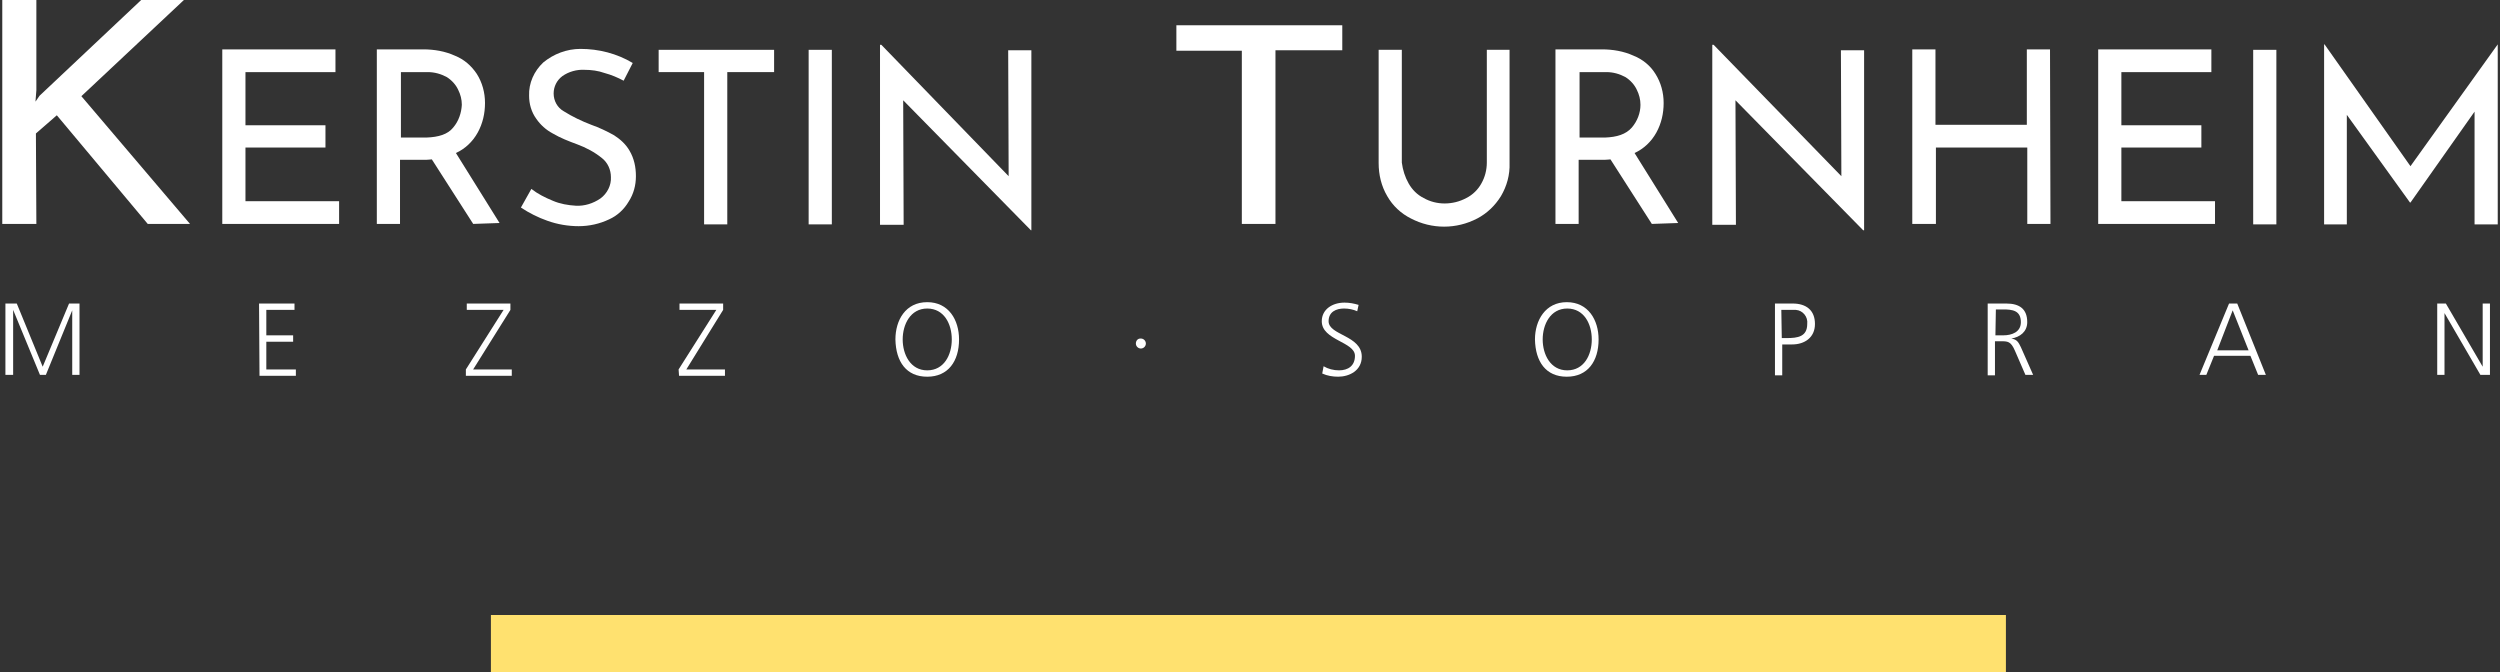 <?xml version="1.0" encoding="utf-8"?>
<!-- Generator: Adobe Illustrator 26.5.0, SVG Export Plug-In . SVG Version: 6.00 Build 0)  -->
<svg version="1.1" id="Ebene_1" xmlns="http://www.w3.org/2000/svg" xmlns:xlink="http://www.w3.org/1999/xlink" x="0px" y="0px"
	 width="550px" height="147.9px" viewBox="0 0 550 147.9" style="enable-background:new 0 0 550 147.9;" xml:space="preserve">
<rect x="0" y="0" width="550" height="147.9" fill="#333333" stroke="none"/>
<style type="text/css">
	.st0{fill:#FFE16F;}
	.st1{fill:#FFFFFF;}
</style>
<g id="Gruppe_75" transform="translate(17343 -262)">
	<rect id="Rechteck_32" x="-17235" y="397.3" class="st0" width="333.3" height="12.6"/>
	<g id="Gruppe_66" transform="translate(152.402 447.162)">
		<g id="Gruppe_56">
			<path id="Pfad_548" class="st1" d="M-17487.6-162.8l0.9-1.3l22.4-21.1h9.4l-22.6,21.2l23.9,28.1h-9.3l-20-23.9l-4.6,4l0.1,19.9
				h-7.5v-49.3h7.5v19.9L-17487.6-162.8z"/>
			<path id="Pfad_549" class="st1" d="M-17421.6-174.2v4.9h-19.8v11.7h17.6v4.9h-17.6v11.8h20.6v5h-25.7v-38.4H-17421.6z"/>
			<path id="Pfad_550" class="st1" d="M-17391.3-135.9l-9.1-14.2c-0.3,0-0.7,0.1-1.3,0.1h-5.7v14.1h-5.1v-38.4h10.2
				c2.4,0,4.8,0.4,7,1.4c2,0.8,3.6,2.2,4.8,4c1.2,1.9,1.8,4.1,1.8,6.4c0,2.3-0.5,4.5-1.6,6.5c-1.1,2-2.8,3.6-4.8,4.5l9.6,15.4
				L-17391.3-135.9L-17391.3-135.9z M-17395.7-157.1c1.2-1.4,1.8-3.2,1.9-5c0-1.2-0.3-2.3-0.8-3.3c-0.5-1.1-1.4-2.1-2.5-2.8
				c-1.3-0.7-2.7-1.1-4.2-1.1h-5.9v14.4h5.6C-17398.9-155-17396.9-155.6-17395.7-157.1z"/>
			<path id="Pfad_551" class="st1" d="M-17362.4-169.1c-1.4-0.5-2.9-0.7-4.4-0.7c-1.7-0.1-3.5,0.4-4.9,1.4c-1.2,0.9-1.9,2.3-1.9,3.8
				c0,1.6,0.8,3.1,2.2,3.9c1.9,1.2,4,2.2,6.1,3c1.7,0.6,3.4,1.4,5,2.3c1.4,0.9,2.6,2,3.4,3.4c1,1.7,1.4,3.6,1.4,5.6
				c0,2-0.5,3.9-1.6,5.6c-1,1.7-2.5,3.1-4.3,3.9c-2.1,1-4.4,1.5-6.7,1.5c-2.3,0-4.7-0.4-6.9-1.2c-2-0.7-4-1.7-5.8-2.9l2.3-4.1
				c1.4,1.1,3,1.9,4.7,2.6c1.6,0.7,3.4,1,5.1,1.1c1.9,0.1,3.8-0.5,5.4-1.6c1.5-1.1,2.4-2.9,2.3-4.7c0-1.6-0.7-3.2-2-4.2
				c-1.6-1.3-3.5-2.3-5.4-3c-1.9-0.7-3.7-1.4-5.4-2.4c-1.5-0.8-2.7-1.9-3.6-3.2c-1.1-1.5-1.6-3.3-1.6-5.1c-0.1-2.8,1.1-5.4,3.1-7.3
				c2.3-1.9,5.2-3,8.2-3c4,0,8,1,11.5,3.1l-2,3.9C-17359.5-168.1-17360.9-168.7-17362.4-169.1z"/>
			<path id="Pfad_552" class="st1" d="M-17325.1-174.2v4.9h-10.3v33.5h-5.1v-33.5h-10v-4.9H-17325.1z"/>
			<path id="Pfad_553" class="st1" d="M-17312.4-174.2v38.4h-5.1v-38.4H-17312.4z"/>
			<path id="Pfad_554" class="st1" d="M-17268.5-174.2v39.7h-0.1l-28.1-28.6l0.1,27.4h-5.2v-39.6h0.3l28,28.9l-0.1-27.7H-17268.5
				L-17268.5-174.2z"/>
			<path id="Pfad_555" class="st1" d="M-17200.1-179.7v5.6h-14.7v38.2h-7.4V-174h-14.4v-5.6H-17200.1z"/>
			<path id="Pfad_556" class="st1" d="M-17185.5-144.8c0.8,1.4,1.9,2.5,3.3,3.2c1.4,0.8,3,1.2,4.6,1.2c1.7,0,3.3-0.4,4.8-1.2
				c1.4-0.7,2.6-1.9,3.3-3.2c0.8-1.4,1.2-3,1.2-4.6v-24.8h5v24.9c0.1,2.6-0.6,5.1-1.9,7.3c-1.3,2.1-3.1,3.8-5.2,4.9
				c-4.6,2.4-10,2.4-14.6,0c-2.2-1.1-4-2.8-5.2-4.9c-1.3-2.2-1.9-4.7-1.9-7.3v-24.9h5.1v24.8
				C-17186.8-147.8-17186.3-146.2-17185.5-144.8z"/>
			<path id="Pfad_557" class="st1" d="M-17132-135.9l-9.1-14.2c-0.3,0-0.7,0.1-1.3,0.1h-5.7v14.1h-5.1v-38.4h10.2
				c2.4,0,4.8,0.4,7,1.4c2,0.8,3.7,2.2,4.8,4c1.2,1.9,1.8,4.1,1.8,6.4c0,2.3-0.5,4.5-1.6,6.5c-1.1,2-2.8,3.6-4.8,4.5l9.6,15.4
				L-17132-135.9L-17132-135.9z M-17136.4-157.1c1.2-1.4,1.9-3.2,1.9-5c0-1.2-0.3-2.3-0.8-3.3c-0.5-1.1-1.4-2.1-2.5-2.8
				c-1.3-0.7-2.7-1.1-4.2-1.1h-5.9v14.4h5.6C-17139.7-155-17137.7-155.6-17136.4-157.1z"/>
			<path id="Pfad_558" class="st1" d="M-17085.3-174.2v39.7h-0.2l-28.1-28.6l0.1,27.4h-5.2v-39.6h0.3l28.1,28.9l-0.1-27.7H-17085.3
				L-17085.3-174.2z"/>
			<path id="Pfad_559" class="st1" d="M-17044.3-135.9h-5.1v-16.8h-20.1v16.8h-5.2v-38.4h5.1v16.6h20.1v-16.6h5.1L-17044.3-135.9
				L-17044.3-135.9z"/>
			<path id="Pfad_560" class="st1" d="M-17008.9-174.2v4.9h-19.8v11.7h17.6v4.9h-17.6v11.8h20.6v5h-25.7v-38.4H-17008.9z"/>
			<path id="Pfad_561" class="st1" d="M-16994.6-174.2v38.4h-5.1v-38.4H-16994.6z"/>
			<path id="Pfad_562" class="st1" d="M-16945.9-175.4v39.6h-5.1v-24.8l-14.1,20h-0.1l-13.9-19.3v24.1h-5v-39.6h0.1l18.9,26.8
				L-16945.9-175.4z"/>
		</g>
		<g id="Gruppe_57" transform="translate(0.689 66.514)">
			<path id="Pfad_563" class="st1" d="M-17494.9-184.9h2.5l5.7,13.9l5.8-13.9h2.3v15.7h-1.6v-14.2l0,0l-5.8,14.2h-1.3l-5.9-14.3l0,0
				v14.3h-1.7V-184.9z"/>
			<path id="Pfad_564" class="st1" d="M-17439.1-184.9h7.8v1.4h-6.2v5.6h5.9v1.4h-5.9v6.1h6.5v1.4h-8L-17439.1-184.9L-17439.1-184.9
				z"/>
			<path id="Pfad_565" class="st1" d="M-17393.6-170.4l8.3-13.1h-8.1v-1.4h9.6v1.4l-8.2,13.1h8.5v1.4h-10.1V-170.4z"/>
			<path id="Pfad_566" class="st1" d="M-17346.8-170.4l8.3-13.1h-8.1v-1.4h9.6v1.4l-8.1,13.1h8.5v1.4h-10.1L-17346.8-170.4
				L-17346.8-170.4z"/>
			<path id="Pfad_567" class="st1" d="M-17292.1-185.2c4.7,0,7,3.9,7,8.2c0,4.8-2.4,8.2-7,8.2s-6.9-3.3-7-8.2
				C-17299.1-181.2-17296.9-185.2-17292.1-185.2z M-17297.5-177c0,3.3,1.7,6.8,5.4,6.8s5.4-3.4,5.4-6.8s-1.7-6.8-5.4-6.8
				S-17297.5-180.3-17297.5-177z"/>
			<path id="Pfad_568" class="st1" d="M-17245.1-177.2c0.6,0,1.1,0.5,1.1,1.1c0,0.6-0.5,1.1-1.1,1.1s-1.1-0.5-1.1-1.1
				c0-0.6,0.4-1.1,1-1.1C-17245.2-177.2-17245.2-177.2-17245.1-177.2z"/>
			<path id="Pfad_569" class="st1" d="M-17204.9-171.1c1,0.6,2.2,0.9,3.4,0.9c2,0,3.5-1,3.5-3.2c0-3.1-7.3-3.4-7.3-7.6
				c0-2.6,2.3-4.1,5-4.1c1.1,0,2.1,0.2,3.1,0.5l-0.3,1.4c-0.9-0.4-1.9-0.6-2.9-0.6c-1.7,0-3.4,0.7-3.4,2.8c0,3.1,7.3,3.1,7.3,7.8
				c0,3.1-2.8,4.4-5.2,4.4c-1.2,0-2.4-0.2-3.5-0.7L-17204.9-171.1z"/>
			<path id="Pfad_570" class="st1" d="M-17151.4-185.2c4.7,0,7,3.9,7,8.2c0,4.8-2.4,8.2-7,8.2s-6.9-3.3-7-8.2
				C-17158.4-181.2-17156.1-185.2-17151.4-185.2z M-17156.7-177c0,3.3,1.7,6.8,5.4,6.8s5.4-3.4,5.4-6.8s-1.7-6.8-5.4-6.8
				S-17156.7-180.3-17156.7-177L-17156.7-177z"/>
			<path id="Pfad_571" class="st1" d="M-17105.6-184.9h3.9c3,0,4.9,1.5,4.9,4.5c0,3-2.3,4.5-5,4.5h-2.2v6.8h-1.6L-17105.6-184.9
				L-17105.6-184.9z M-17104.1-177.3h1.1c2.4,0,4.5-0.3,4.5-3.1c0.2-1.6-1-3-2.5-3.1c-0.2,0-0.4,0-0.6,0h-2.6L-17104.1-177.3
				L-17104.1-177.3z"/>
			<path id="Pfad_572" class="st1" d="M-17058.7-184.9h4c2.9,0,4.6,1.2,4.6,4.1c0,2.1-1.6,3.3-3.5,3.6l0,0c1.3,0.2,1.6,0.9,2.1,1.9
				l2.7,6.1h-1.7l-2.3-5.3c-0.9-2.1-1.6-2.1-3.1-2.1h-1.3v7.5h-1.6V-184.9z M-17057.1-177.9h1.7c1.9,0,3.9-0.7,3.9-2.9
				c0-2.6-1.9-2.8-3.9-2.8h-1.6L-17057.1-177.9L-17057.1-177.9z"/>
			<path id="Pfad_573" class="st1" d="M-17005.7-184.9h1.8l6.3,15.7h-1.7l-1.7-4.2h-8l-1.7,4.2h-1.5L-17005.7-184.9z
				 M-17004.9-183.4l-3.4,8.8h6.9L-17004.9-183.4z"/>
			<path id="Pfad_574" class="st1" d="M-16960-184.9h2l8.1,13.9l0,0v-13.9h1.6v15.7h-2.1l-7.9-13.6l0,0v13.6h-1.6v-15.7H-16960z"/>
		</g>
	</g>
</g>
</svg>
